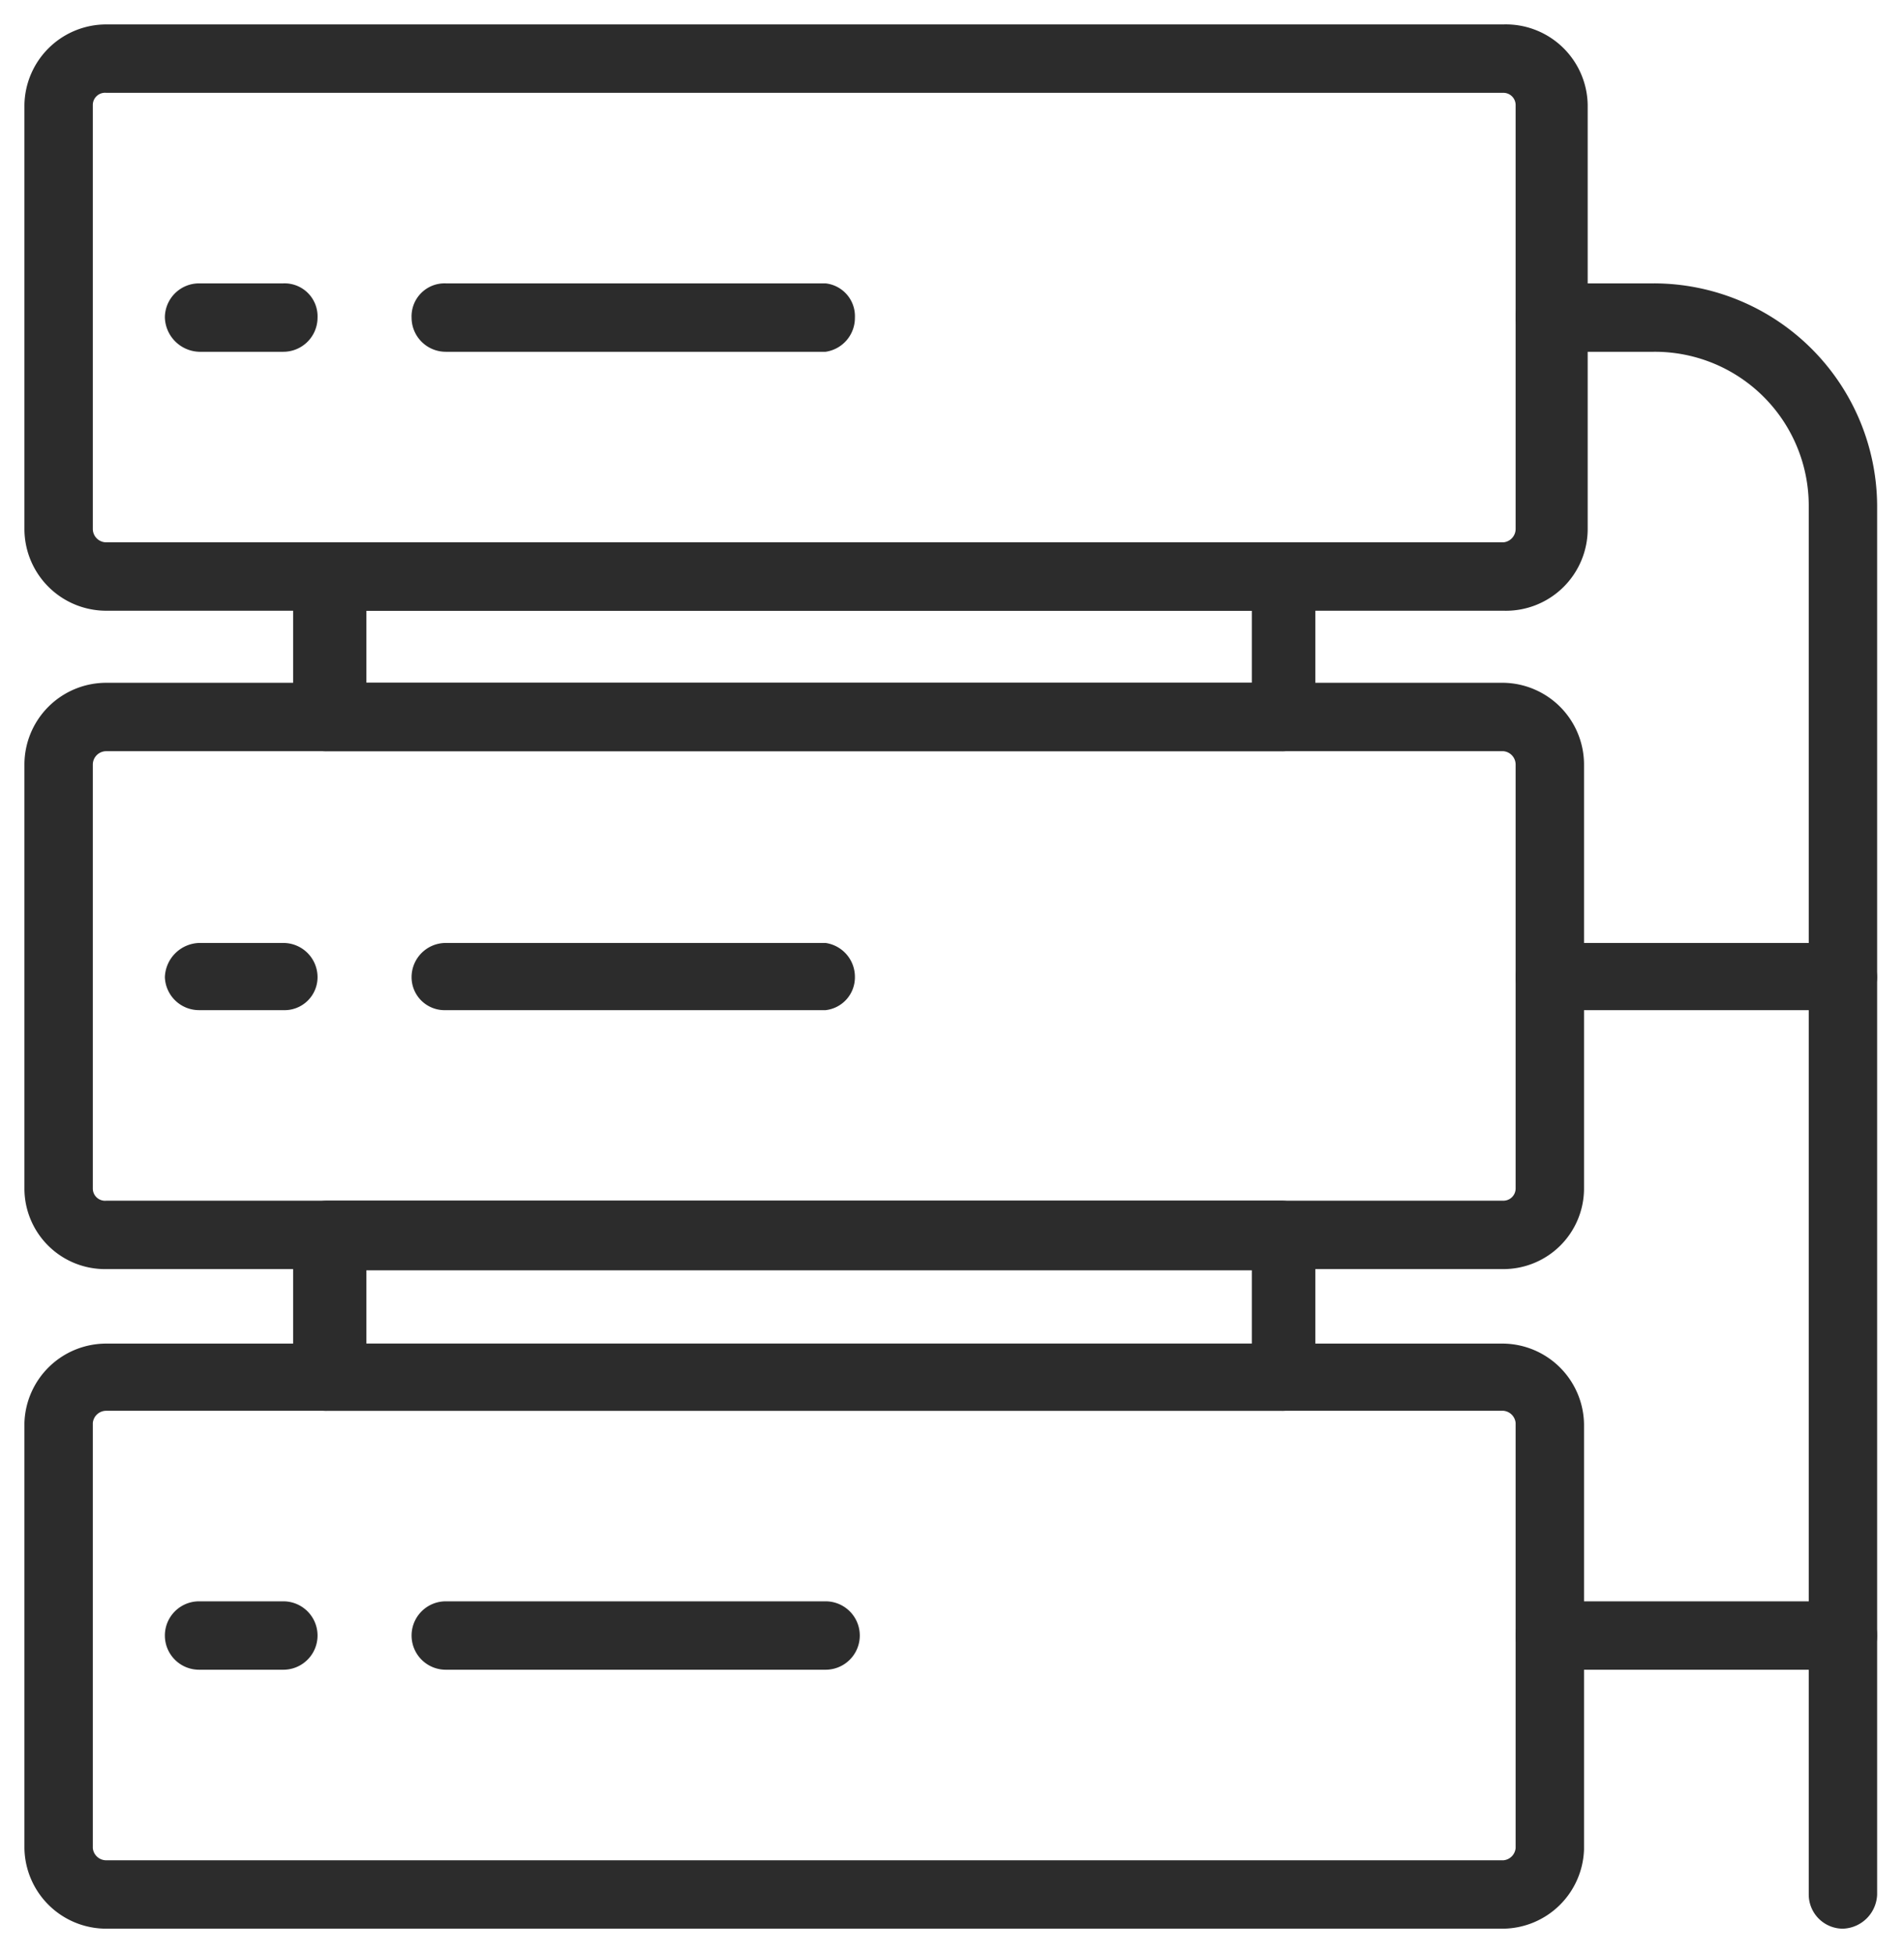 <svg id="web-ikon" xmlns="http://www.w3.org/2000/svg" viewBox="0 0 15.59 15.99">
  <defs>
    <style>
      .cls-1 {
        fill: #2c2c2c;
      }
    </style>
  </defs>
  <g>
    <path class="cls-1" d="M12.31,5H.87A.67.67,0,0,1,.2,4.33V.86A.67.67,0,0,1,.87.2H12.31A.67.67,0,0,1,13,.86V4.33A.67.67,0,0,1,12.31,5ZM.87.76a.1.1,0,0,0-.11.1V4.33a.11.11,0,0,0,.11.11H12.31a.11.11,0,0,0,.1-.11V.86a.1.1,0,0,0-.1-.1Z"/>
    <path class="cls-1" d="M2.32,2.88H1.63a.29.29,0,0,1-.28-.28.28.28,0,0,1,.28-.28h.69a.27.27,0,0,1,.28.28A.28.28,0,0,1,2.32,2.88Z"/>
    <path class="cls-1" d="M6.76,2.88H3.65a.28.28,0,0,1-.28-.28.27.27,0,0,1,.28-.28H6.76A.27.27,0,0,1,7,2.6.28.28,0,0,1,6.76,2.88Z"/>
    <path class="cls-1" d="M12.31,10.39H.87A.66.66,0,0,1,.2,9.73V6.26a.67.67,0,0,1,.67-.67H12.31a.67.67,0,0,1,.66.67V9.73A.66.66,0,0,1,12.31,10.39ZM.87,6.15a.11.11,0,0,0-.11.11V9.73a.1.1,0,0,0,.11.1H12.31a.1.1,0,0,0,.1-.1V6.26a.11.11,0,0,0-.1-.11Z"/>
    <path class="cls-1" d="M2.32,8.27H1.63A.28.28,0,0,1,1.35,8a.29.29,0,0,1,.28-.28h.69A.28.28,0,0,1,2.6,8,.27.27,0,0,1,2.32,8.27Z"/>
    <path class="cls-1" d="M6.76,8.27H3.65A.27.27,0,0,1,3.37,8a.28.28,0,0,1,.28-.28H6.76A.28.28,0,0,1,7,8,.27.27,0,0,1,6.76,8.27Z"/>
    <path class="cls-1" d="M12.31,15.79H.87a.67.67,0,0,1-.67-.66V11.65A.67.67,0,0,1,.87,11H12.31a.67.67,0,0,1,.66.66v3.48A.67.67,0,0,1,12.31,15.79ZM.87,11.55a.11.11,0,0,0-.11.1v3.48a.11.11,0,0,0,.11.1H12.31a.11.11,0,0,0,.1-.1V11.65a.11.11,0,0,0-.1-.1Z"/>
    <path class="cls-1" d="M2.32,13.67H1.63a.28.28,0,0,1,0-.56h.69a.28.28,0,0,1,0,.56Z"/>
    <path class="cls-1" d="M6.76,13.67H3.65a.28.28,0,0,1,0-.56H6.76a.28.28,0,0,1,0,.56Z"/>
    <path class="cls-1" d="M15.09,15.79a.28.28,0,0,1-.28-.28V4.14a1.26,1.26,0,0,0-1.27-1.26h-.85a.28.28,0,0,1-.28-.28.27.27,0,0,1,.28-.28h.85a1.83,1.83,0,0,1,1.83,1.82V15.51A.29.29,0,0,1,15.09,15.79Z"/>
    <path class="cls-1" d="M15.09,8.27h-2.4A.27.27,0,0,1,12.41,8a.28.28,0,0,1,.28-.28h2.4a.29.29,0,0,1,.28.28A.28.28,0,0,1,15.09,8.27Z"/>
    <path class="cls-1" d="M15.09,13.67h-2.4a.28.28,0,0,1,0-.56h2.4a.28.28,0,1,1,0,.56Z"/>
    <path class="cls-1" d="M10.49,6.15H2.68a.27.27,0,0,1-.28-.28V4.72a.27.27,0,0,1,.28-.28h7.81a.27.27,0,0,1,.28.28V5.87A.27.27,0,0,1,10.49,6.15ZM3,5.59h7.25V5H3Z"/>
    <path class="cls-1" d="M10.49,11.55H2.68a.27.27,0,0,1-.28-.28V10.11a.28.28,0,0,1,.28-.28h7.81a.28.28,0,0,1,.28.28v1.16A.27.27,0,0,1,10.49,11.55ZM3,11h7.25v-.6H3Z"/>
  </g>
</svg>
